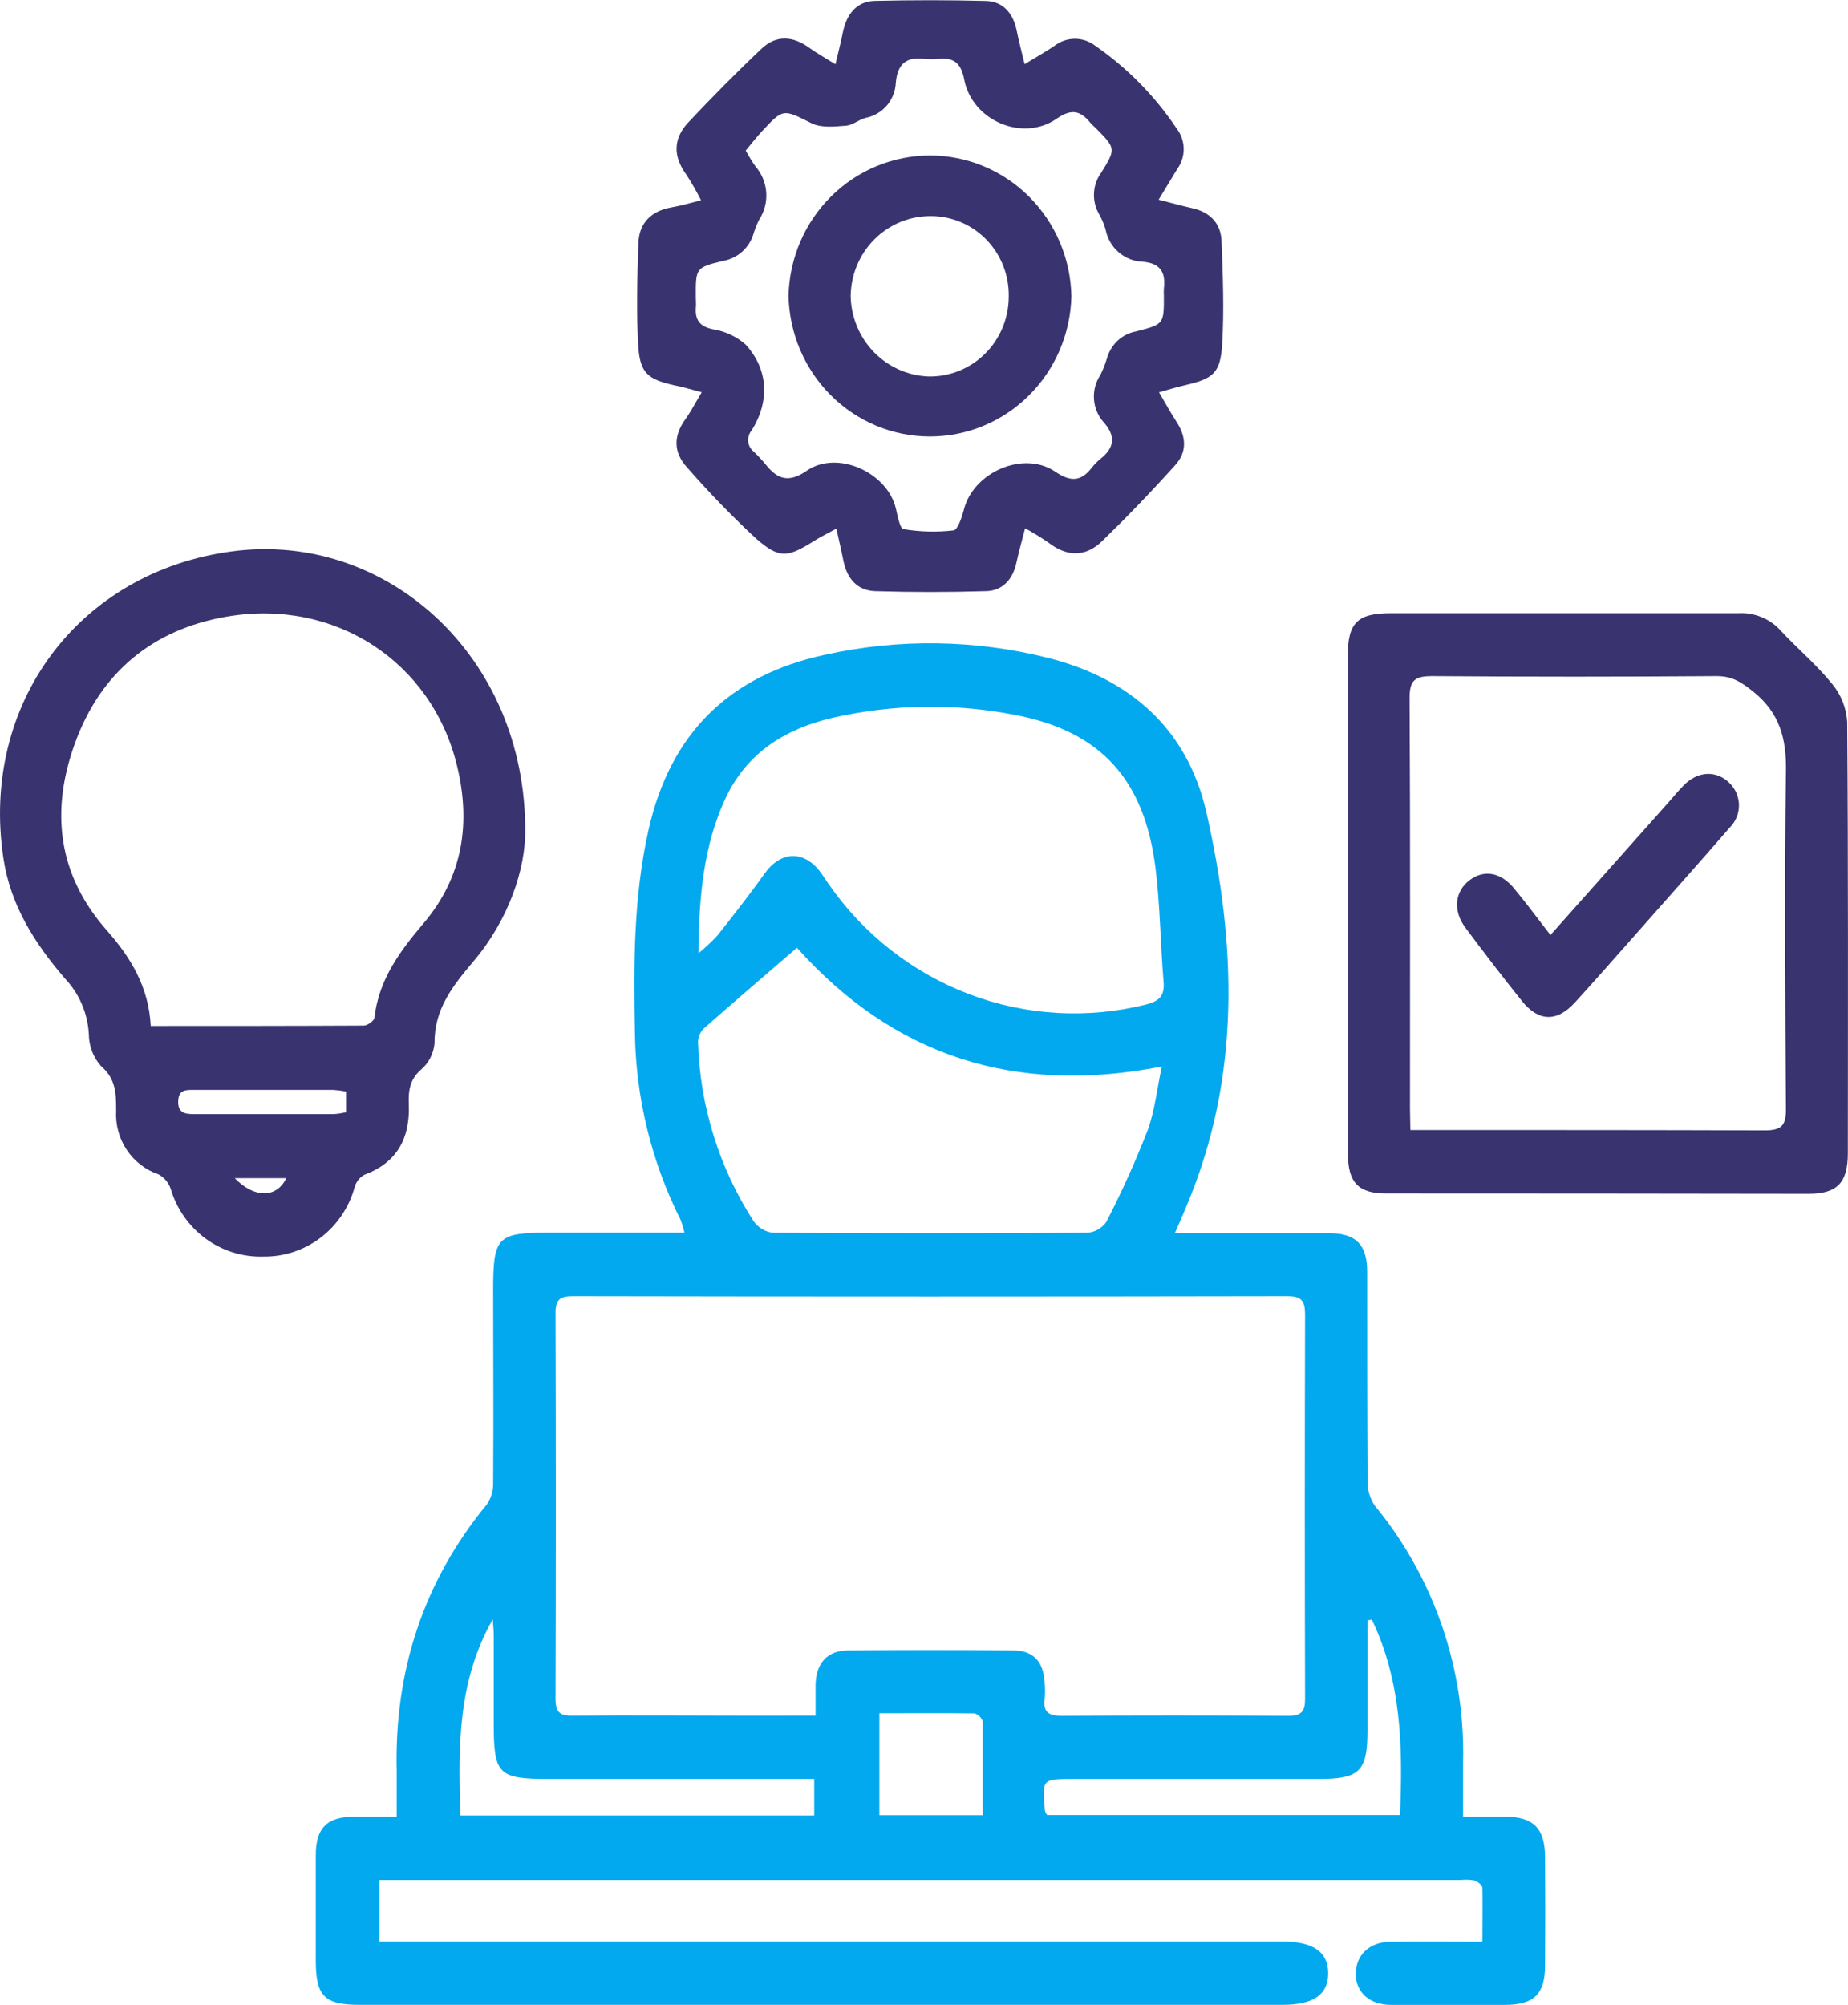 <svg width="59" height="64" viewBox="0 0 59 64" fill="none" xmlns="http://www.w3.org/2000/svg">
<g clip-path="url(#clip0_2972_2868)">
<path d="M37.508 39.368H39.081C40.203 39.368 41.327 39.368 42.45 39.368C43.287 39.368 43.647 39.733 43.649 40.586C43.649 42.826 43.649 45.066 43.662 47.306C43.661 47.583 43.745 47.852 43.903 48.077C45.792 50.376 46.79 53.296 46.71 56.29C46.71 56.819 46.71 57.35 46.71 57.989C47.186 57.989 47.624 57.989 48.058 57.989C48.956 58.001 49.32 58.357 49.327 59.269C49.336 60.428 49.336 61.586 49.327 62.743C49.327 63.656 48.974 63.998 48.053 64C46.838 64 45.623 64 44.408 64C43.734 64 43.285 63.606 43.285 63.01C43.285 62.415 43.716 61.993 44.388 61.984C45.338 61.972 46.29 61.984 47.326 61.984C47.326 61.379 47.337 60.818 47.326 60.257C47.326 60.177 47.173 60.065 47.074 60.029C46.925 60.004 46.775 60 46.625 60.015H12.113V61.977H40.949C41.919 61.977 42.405 62.314 42.405 62.987C42.405 63.672 41.935 63.998 40.956 63.998H11.468C10.359 63.998 10.082 63.718 10.082 62.586C10.082 61.455 10.082 60.346 10.082 59.226C10.082 58.347 10.435 57.998 11.318 57.987C11.745 57.987 12.171 57.987 12.665 57.987C12.665 57.476 12.665 57.008 12.665 56.541C12.587 53.347 13.514 50.489 15.547 48.018C15.683 47.817 15.752 47.577 15.745 47.334C15.76 45.281 15.745 43.227 15.745 41.174C15.745 39.484 15.875 39.349 17.517 39.349H21.852C21.82 39.208 21.778 39.069 21.726 38.934C20.797 37.084 20.299 35.041 20.27 32.964C20.228 30.802 20.225 28.63 20.702 26.506C21.396 23.397 23.3 21.553 26.341 20.901C28.688 20.38 31.12 20.414 33.452 20.999C36.066 21.656 37.904 23.255 38.514 25.927C39.474 30.131 39.62 34.344 37.906 38.439C37.791 38.729 37.666 38.996 37.508 39.368ZM26.038 54.766C26.038 54.376 26.038 54.081 26.038 53.771C26.061 53.087 26.406 52.692 27.071 52.685C28.828 52.667 30.585 52.667 32.343 52.685C33.001 52.685 33.317 53.05 33.353 53.723C33.368 53.893 33.368 54.064 33.353 54.234C33.297 54.677 33.502 54.775 33.904 54.773C36.314 54.758 38.725 54.758 41.136 54.773C41.569 54.773 41.668 54.618 41.666 54.209C41.655 50.129 41.655 46.048 41.666 41.966C41.666 41.528 41.553 41.377 41.102 41.377C33.497 41.391 25.891 41.391 18.285 41.377C17.876 41.377 17.735 41.487 17.737 41.92C17.75 46.026 17.75 50.127 17.737 54.223C17.737 54.65 17.863 54.773 18.278 54.768C20.167 54.75 22.054 54.768 23.942 54.768L26.038 54.766ZM22.299 30.432C22.512 30.257 22.714 30.068 22.903 29.866C23.415 29.216 23.929 28.566 24.407 27.891C24.928 27.158 25.67 27.129 26.204 27.854C26.294 27.977 26.373 28.105 26.46 28.228C27.573 29.829 29.135 31.052 30.943 31.736C32.75 32.421 34.719 32.536 36.592 32.065C37.003 31.96 37.187 31.798 37.149 31.342C37.046 30.133 37.041 28.913 36.891 27.71C36.536 24.884 35.146 23.349 32.428 22.826C30.496 22.445 28.508 22.474 26.588 22.913C25.086 23.26 23.844 24.019 23.156 25.498C22.469 26.976 22.31 28.623 22.299 30.432ZM25.443 30.254C24.416 31.141 23.435 31.979 22.469 32.832C22.355 32.946 22.289 33.1 22.285 33.263C22.344 35.302 22.96 37.285 24.064 38.989C24.136 39.089 24.227 39.173 24.333 39.236C24.439 39.298 24.556 39.337 24.677 39.352C28.019 39.374 31.361 39.374 34.703 39.352C34.825 39.345 34.944 39.311 35.051 39.251C35.158 39.191 35.25 39.108 35.321 39.007C35.812 38.053 36.254 37.073 36.644 36.071C36.868 35.453 36.936 34.769 37.093 34.045C32.388 34.969 28.524 33.701 25.443 30.254ZM25.995 56.787H17.535C15.906 56.787 15.763 56.646 15.763 55.017C15.763 54.088 15.763 53.158 15.763 52.227C15.763 52.049 15.745 51.871 15.733 51.693C14.61 53.655 14.624 55.779 14.703 57.953H25.995V56.787ZM43.797 51.698L43.658 51.727V55.238C43.658 56.541 43.411 56.787 42.108 56.787H34.261C33.268 56.787 33.268 56.787 33.362 57.804C33.376 57.854 33.4 57.9 33.432 57.939H44.696C44.792 55.763 44.74 53.662 43.797 51.698ZM28.075 54.691V57.944H31.377C31.377 56.926 31.377 55.945 31.377 54.964C31.359 54.9 31.325 54.842 31.279 54.795C31.232 54.748 31.175 54.713 31.112 54.695C30.097 54.684 29.081 54.691 28.062 54.691H28.075Z" fill="#03A9EE"/>
<path d="M16.769 26.542C16.769 27.72 16.268 29.332 15.104 30.703C14.466 31.458 13.86 32.209 13.874 33.302C13.845 33.625 13.694 33.925 13.451 34.137C13.083 34.451 13.034 34.821 13.052 35.245C13.097 36.329 12.681 37.114 11.632 37.501C11.557 37.543 11.491 37.6 11.438 37.668C11.385 37.736 11.345 37.815 11.322 37.898C11.144 38.543 10.761 39.11 10.233 39.511C9.705 39.911 9.061 40.123 8.402 40.113C7.743 40.132 7.096 39.929 6.562 39.537C6.028 39.144 5.636 38.583 5.447 37.942C5.378 37.745 5.238 37.582 5.056 37.485C4.644 37.345 4.289 37.07 4.046 36.705C3.802 36.339 3.684 35.903 3.708 35.462C3.708 34.924 3.708 34.447 3.23 34.036C2.978 33.757 2.838 33.393 2.837 33.014C2.8 32.346 2.529 31.714 2.071 31.233C1.107 30.113 0.333 28.899 0.108 27.393C-0.631 22.47 2.511 18.25 7.412 17.6C12.313 16.95 16.791 20.924 16.769 26.542ZM4.813 32.75C7.133 32.75 9.375 32.75 11.614 32.738C11.733 32.738 11.947 32.585 11.956 32.485C12.092 31.265 12.778 30.352 13.528 29.467C14.781 27.991 15.035 26.273 14.592 24.448C13.786 21.113 10.68 19.087 7.223 19.687C4.896 20.089 3.225 21.444 2.399 23.711C1.606 25.876 1.835 27.927 3.421 29.711C4.173 30.569 4.748 31.502 4.813 32.75ZM11.05 34.844C10.915 34.818 10.779 34.801 10.642 34.791C9.153 34.791 7.661 34.791 6.172 34.791C5.918 34.791 5.698 34.791 5.689 35.161C5.68 35.53 5.914 35.565 6.192 35.565C7.681 35.565 9.173 35.565 10.662 35.565C10.793 35.555 10.922 35.535 11.05 35.505V34.844ZM7.495 37.609C8.131 38.268 8.843 38.238 9.139 37.609H7.495Z" fill="#393470"/>
<path d="M36.991 6.374C37.391 6.477 37.726 6.57 38.063 6.645C38.627 6.771 38.979 7.125 38.999 7.699C39.042 8.792 39.085 9.892 39.02 10.982C38.963 11.915 38.734 12.088 37.836 12.296C37.587 12.355 37.337 12.426 37.003 12.524C37.212 12.876 37.376 13.181 37.566 13.471C37.872 13.941 37.901 14.424 37.528 14.84C36.78 15.673 36.001 16.483 35.192 17.269C34.662 17.787 34.069 17.782 33.47 17.319C33.23 17.154 32.983 17.002 32.728 16.863C32.623 17.276 32.526 17.616 32.452 17.958C32.333 18.512 31.992 18.871 31.455 18.871C30.286 18.907 29.115 18.907 27.942 18.871C27.372 18.852 27.044 18.476 26.927 17.903C26.866 17.591 26.792 17.283 26.703 16.875C26.424 17.027 26.199 17.137 25.988 17.269C25.146 17.798 24.886 17.849 24.133 17.187C23.364 16.474 22.633 15.72 21.943 14.929C21.494 14.445 21.494 13.913 21.889 13.373C22.062 13.131 22.199 12.864 22.404 12.522C22.053 12.428 21.779 12.348 21.505 12.294C20.706 12.111 20.443 11.922 20.382 11.101C20.31 9.992 20.346 8.874 20.382 7.761C20.405 7.109 20.798 6.734 21.436 6.62C21.725 6.57 22.008 6.49 22.381 6.392C22.238 6.108 22.08 5.833 21.907 5.566C21.487 4.992 21.492 4.426 21.968 3.915C22.725 3.11 23.506 2.318 24.304 1.563C24.78 1.107 25.31 1.145 25.836 1.524C26.076 1.697 26.336 1.841 26.673 2.051C26.765 1.654 26.851 1.335 26.914 1.011C27.033 0.456 27.345 0.046 27.92 0.028C29.108 0 30.298 0 31.484 0.03C32.03 0.048 32.347 0.427 32.459 0.974C32.524 1.305 32.614 1.631 32.713 2.049C33.079 1.821 33.387 1.654 33.667 1.462C33.854 1.317 34.083 1.238 34.319 1.238C34.554 1.238 34.783 1.317 34.97 1.462C35.992 2.17 36.874 3.067 37.569 4.106C37.708 4.288 37.786 4.51 37.791 4.74C37.795 4.97 37.726 5.195 37.593 5.382C37.405 5.69 37.223 5.995 36.991 6.374ZM23.808 4.807C23.903 4.981 24.007 5.15 24.12 5.313C24.32 5.542 24.441 5.833 24.463 6.139C24.485 6.445 24.407 6.75 24.241 7.006C24.163 7.158 24.1 7.316 24.052 7.48C23.983 7.698 23.857 7.892 23.687 8.041C23.517 8.191 23.31 8.29 23.089 8.329C22.208 8.539 22.211 8.557 22.215 9.488C22.215 9.602 22.229 9.716 22.215 9.83C22.19 10.238 22.361 10.428 22.772 10.514C23.154 10.574 23.512 10.741 23.805 10.998C24.533 11.796 24.58 12.803 24.001 13.736C23.959 13.784 23.927 13.841 23.908 13.902C23.888 13.963 23.882 14.028 23.888 14.092C23.894 14.156 23.913 14.218 23.943 14.275C23.974 14.331 24.016 14.38 24.066 14.42C24.202 14.549 24.331 14.687 24.45 14.833C24.832 15.314 25.195 15.415 25.762 15.024C26.734 14.356 28.331 15.079 28.603 16.236C28.657 16.464 28.731 16.872 28.841 16.89C29.37 16.979 29.909 16.993 30.442 16.931C30.584 16.911 30.714 16.491 30.779 16.247C31.091 15.07 32.675 14.372 33.69 15.056C34.175 15.387 34.514 15.378 34.862 14.924C34.944 14.82 35.038 14.726 35.141 14.643C35.563 14.301 35.635 13.948 35.258 13.503C35.067 13.301 34.951 13.04 34.928 12.762C34.904 12.483 34.975 12.206 35.13 11.974C35.221 11.789 35.297 11.596 35.354 11.397C35.42 11.188 35.54 11.002 35.702 10.857C35.864 10.713 36.063 10.617 36.275 10.578C37.162 10.35 37.16 10.35 37.158 9.438C37.153 9.362 37.153 9.286 37.158 9.21C37.221 8.689 37.043 8.402 36.484 8.356C36.2 8.346 35.927 8.238 35.711 8.05C35.495 7.862 35.349 7.605 35.296 7.321C35.242 7.139 35.166 6.964 35.071 6.801C34.962 6.6 34.913 6.373 34.928 6.145C34.943 5.916 35.022 5.698 35.157 5.514C35.635 4.743 35.624 4.736 34.974 4.079C34.918 4.03 34.864 3.977 34.813 3.922C34.494 3.525 34.2 3.465 33.737 3.789C32.652 4.54 31.042 3.858 30.784 2.542C30.682 2.008 30.453 1.832 29.964 1.88C29.814 1.897 29.664 1.897 29.515 1.88C28.942 1.805 28.654 2.035 28.6 2.637C28.589 2.906 28.488 3.163 28.315 3.367C28.142 3.57 27.906 3.709 27.646 3.76C27.421 3.817 27.237 3.988 27.026 4.011C26.655 4.038 26.229 4.09 25.916 3.938C24.998 3.481 25.018 3.449 24.32 4.198C24.14 4.394 23.978 4.601 23.808 4.807Z" fill="#393470"/>
<path d="M43.029 28.803C43.029 26.184 43.029 23.565 43.029 20.944C43.029 19.874 43.339 19.575 44.408 19.575C48.107 19.575 51.806 19.575 55.505 19.575C55.756 19.561 56.008 19.604 56.24 19.7C56.474 19.796 56.683 19.944 56.853 20.132C57.392 20.712 58.005 21.227 58.499 21.838C58.779 22.178 58.946 22.599 58.975 23.041C59.009 27.633 58.998 32.227 58.995 36.819C58.995 37.748 58.656 38.108 57.749 38.108C53.239 38.101 48.738 38.097 44.246 38.097C43.365 38.097 43.038 37.745 43.035 36.837C43.028 34.158 43.026 31.48 43.029 28.803ZM45.028 36.073H45.688C49.234 36.073 52.783 36.073 56.332 36.085C56.866 36.085 57.023 35.943 57.019 35.4C56.996 31.817 56.967 28.23 57.019 24.644C57.039 23.577 56.819 22.756 55.977 22.08C55.608 21.784 55.303 21.578 54.8 21.583C51.777 21.606 48.752 21.606 45.726 21.583C45.167 21.583 44.998 21.715 45.003 22.304C45.028 26.666 45.016 31.029 45.016 35.391L45.028 36.073Z" fill="#393470"/>
<path d="M34.206 9.456C34.178 10.654 33.69 11.794 32.844 12.631C31.999 13.468 30.865 13.936 29.684 13.934C28.504 13.933 27.371 13.461 26.528 12.622C25.685 11.782 25.2 10.641 25.175 9.442C25.203 8.243 25.692 7.103 26.538 6.266C27.383 5.429 28.517 4.962 29.698 4.963C30.878 4.965 32.011 5.436 32.854 6.276C33.696 7.116 34.182 8.257 34.206 9.456ZM32.205 9.488C32.214 9.15 32.157 8.815 32.035 8.5C31.914 8.186 31.732 7.9 31.5 7.658C31.268 7.417 30.991 7.225 30.684 7.095C30.378 6.964 30.049 6.897 29.717 6.898C29.046 6.894 28.401 7.159 27.922 7.635C27.443 8.112 27.169 8.761 27.159 9.442C27.169 10.114 27.433 10.755 27.896 11.235C28.36 11.714 28.986 11.994 29.647 12.018C29.979 12.024 30.309 11.963 30.618 11.839C30.927 11.715 31.208 11.53 31.446 11.295C31.684 11.06 31.873 10.779 32.004 10.469C32.134 10.158 32.203 9.825 32.205 9.488Z" fill="#393470"/>
<path d="M49.5 29.848L53.23 25.657C53.406 25.459 53.574 25.253 53.758 25.066C54.207 24.61 54.794 24.585 55.207 24.986C55.304 25.077 55.381 25.187 55.435 25.31C55.488 25.432 55.517 25.564 55.519 25.698C55.52 25.832 55.495 25.964 55.444 26.088C55.394 26.212 55.319 26.324 55.225 26.417C54.165 27.64 53.084 28.846 52.008 30.067C51.436 30.715 50.863 31.365 50.279 32.004C49.695 32.642 49.109 32.61 48.579 31.942C47.971 31.182 47.372 30.404 46.782 29.611C46.38 29.068 46.447 28.456 46.915 28.1C47.382 27.745 47.921 27.847 48.341 28.363C48.72 28.819 49.078 29.303 49.5 29.848Z" fill="#393470"/>
</g>
<defs>
<clipPath id="clip0_2972_2868">
<rect width="59" height="64" fill="white"/>
</clipPath>
</defs>
</svg>
